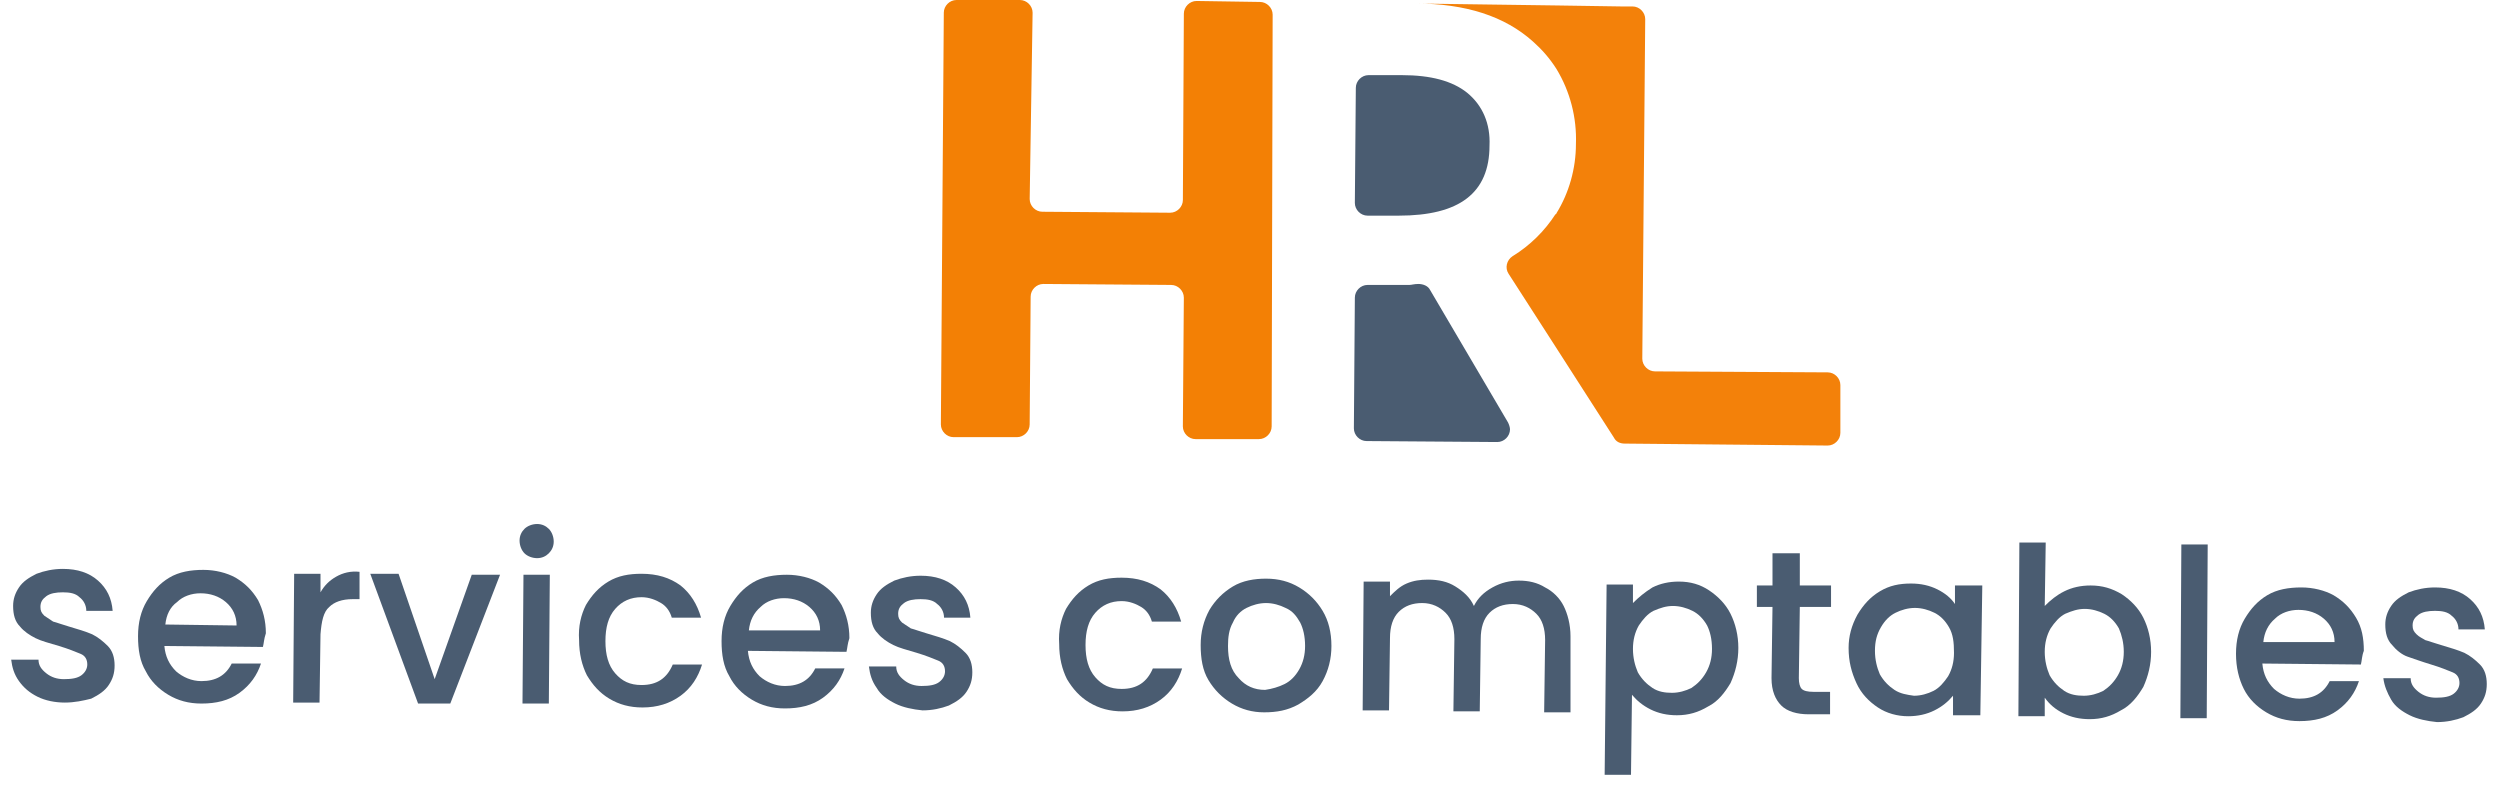 <?xml version="1.0" encoding="UTF-8"?> <svg xmlns="http://www.w3.org/2000/svg" xmlns:xlink="http://www.w3.org/1999/xlink" version="1.1" id="Calque_1" x="0px" y="0px" viewBox="0 0 256.2 81.7" style="enable-background:new 0 0 256.2 81.7;" xml:space="preserve"> <style type="text/css"> .st0{enable-background:new ;} .st1{fill:#4A5C71;} .st2{clip-path:url(#SVGID_00000183928719974230022320000011208576003486856340_);} .st3{fill:url(#Rectangle_25_00000045618727306839760760000005058147142473121440_);} .st4{clip-path:url(#SVGID_00000178182953689437598290000004721792405673554053_);} .st5{fill:url(#Rectangle_26_00000002347397359078590900000011725689787041128619_);} </style> <g id="Groupe_21" transform="translate(-0.055)"> <g id="Groupe_16"> <g class="st0"> <path class="st1" d="M3.9,71.4C3.1,71,2.5,70.5,2,69.8c-0.5-0.7-0.7-1.4-0.8-2.2l2.8,0c0,0.6,0.3,1,0.8,1.4 c0.5,0.4,1.1,0.6,1.8,0.6c0.8,0,1.4-0.1,1.8-0.4c0.4-0.3,0.6-0.7,0.6-1.1c0-0.5-0.2-0.9-0.7-1.1c-0.5-0.2-1.2-0.5-2.2-0.8 c-1-0.3-1.8-0.5-2.4-0.8c-0.6-0.3-1.2-0.7-1.6-1.2c-0.5-0.5-0.7-1.2-0.7-2.1c0-0.7,0.2-1.3,0.6-1.9c0.4-0.6,1-1,1.8-1.4 c0.8-0.3,1.7-0.5,2.7-0.5c1.5,0,2.7,0.4,3.6,1.2c0.9,0.8,1.4,1.8,1.5,3.1l-2.7,0c0-0.6-0.3-1.1-0.7-1.4c-0.4-0.4-1-0.5-1.7-0.5 c-0.7,0-1.3,0.1-1.7,0.4c-0.4,0.3-0.6,0.6-0.6,1.1c0,0.4,0.1,0.6,0.4,0.9c0.3,0.2,0.6,0.4,0.9,0.6c0.4,0.1,0.9,0.3,1.6,0.5 c1,0.3,1.7,0.5,2.4,0.8c0.6,0.3,1.1,0.7,1.6,1.2s0.7,1.2,0.7,2c0,0.8-0.2,1.4-0.6,2c-0.4,0.6-1,1-1.8,1.4C8.6,71.8,7.7,72,6.7,72 C5.7,72,4.7,71.8,3.9,71.4z"></path> <path class="st1" d="M27,66.3l-10.1-0.1c0.1,1.1,0.5,1.9,1.2,2.6c0.7,0.6,1.6,1,2.6,1c1.5,0,2.5-0.6,3.1-1.8l3,0 c-0.4,1.2-1.1,2.2-2.2,3c-1.1,0.8-2.4,1.1-3.9,1.1c-1.3,0-2.4-0.3-3.4-0.9c-1-0.6-1.8-1.4-2.3-2.4c-0.6-1-0.8-2.2-0.8-3.6 c0-1.4,0.3-2.6,0.9-3.6c0.6-1,1.3-1.8,2.3-2.4c1-0.6,2.2-0.8,3.5-0.8c1.2,0,2.4,0.3,3.3,0.8c1,0.6,1.7,1.3,2.3,2.3 c0.5,1,0.8,2.1,0.8,3.4C27.1,65.5,27.1,65.9,27,66.3z M24.3,64.1c0-1-0.4-1.8-1.1-2.4c-0.7-0.6-1.6-0.9-2.6-0.9 c-0.9,0-1.8,0.3-2.4,0.9C17.5,62.2,17.1,63,17,64L24.3,64.1z"></path> <path class="st1" d="M34.5,59.1c0.7-0.4,1.5-0.6,2.4-0.5l0,2.8l-0.7,0c-1.1,0-1.9,0.3-2.4,0.8c-0.6,0.5-0.8,1.5-0.9,2.8l-0.1,7 l-2.7,0l0.1-13.2l2.7,0l0,1.9C33.3,60,33.8,59.5,34.5,59.1z"></path> <path class="st1" d="M44.6,69.6l3.8-10.7l2.9,0l-5.1,13.2l-3.3,0L38,58.8l2.9,0L44.6,69.6z"></path> <path class="st1" d="M53.8,56.7c-0.3-0.3-0.5-0.8-0.5-1.3s0.2-0.9,0.5-1.2c0.3-0.3,0.8-0.5,1.3-0.5c0.5,0,0.9,0.2,1.2,0.5 c0.3,0.3,0.5,0.8,0.5,1.3c0,0.5-0.2,0.9-0.5,1.2c-0.3,0.3-0.7,0.5-1.2,0.5C54.6,57.2,54.1,57,53.8,56.7z M56.4,58.9l-0.1,13.2 l-2.7,0l0.1-13.2L56.4,58.9z"></path> <path class="st1" d="M60.1,62c0.6-1,1.3-1.8,2.3-2.4c1-0.6,2.1-0.8,3.4-0.8c1.6,0,2.9,0.4,4,1.2c1,0.8,1.7,1.9,2.1,3.3l-3,0 c-0.2-0.7-0.6-1.2-1.1-1.5s-1.2-0.6-2-0.6c-1.1,0-2,0.4-2.7,1.2c-0.7,0.8-1,1.9-1,3.3c0,1.4,0.3,2.5,1,3.3 c0.7,0.8,1.5,1.2,2.7,1.2c1.6,0,2.6-0.7,3.2-2.1l3,0c-0.4,1.3-1.1,2.4-2.2,3.2c-1.1,0.8-2.4,1.2-3.9,1.2c-1.3,0-2.4-0.3-3.4-0.9 c-1-0.6-1.7-1.4-2.3-2.4c-0.5-1-0.8-2.2-0.8-3.6C59.3,64.2,59.6,63,60.1,62z"></path> <path class="st1" d="M86.8,66.8l-10.1-0.1c0.1,1.1,0.5,1.9,1.2,2.6c0.7,0.6,1.6,1,2.6,1c1.5,0,2.5-0.6,3.1-1.8l3,0 c-0.4,1.2-1.1,2.2-2.2,3c-1.1,0.8-2.4,1.1-3.9,1.1c-1.3,0-2.4-0.3-3.4-0.9c-1-0.6-1.8-1.4-2.3-2.4c-0.6-1-0.8-2.2-0.8-3.6 c0-1.4,0.3-2.6,0.9-3.6c0.6-1,1.3-1.8,2.3-2.4c1-0.6,2.2-0.8,3.5-0.8c1.2,0,2.4,0.3,3.3,0.8c1,0.6,1.7,1.3,2.3,2.3 c0.5,1,0.8,2.1,0.8,3.4C86.9,66,86.9,66.4,86.8,66.8z M84.1,64.6c0-1-0.4-1.8-1.1-2.4c-0.7-0.6-1.6-0.9-2.6-0.9 c-0.9,0-1.8,0.3-2.4,0.9c-0.7,0.6-1.1,1.4-1.2,2.4L84.1,64.6z"></path> </g> <g class="st0"> <path class="st1" d="M91.8,72.1c-0.8-0.4-1.5-0.9-1.9-1.6c-0.5-0.7-0.7-1.4-0.8-2.2l2.8,0c0,0.6,0.3,1,0.8,1.4 c0.5,0.4,1.1,0.6,1.8,0.6c0.8,0,1.4-0.1,1.8-0.4c0.4-0.3,0.6-0.7,0.6-1.1c0-0.5-0.2-0.9-0.7-1.1c-0.5-0.2-1.2-0.5-2.2-0.8 c-1-0.3-1.8-0.5-2.4-0.8c-0.6-0.3-1.2-0.7-1.6-1.2c-0.5-0.5-0.7-1.2-0.7-2.1c0-0.7,0.2-1.3,0.6-1.9c0.4-0.6,1-1,1.8-1.4 c0.8-0.3,1.7-0.5,2.7-0.5c1.5,0,2.7,0.4,3.6,1.2c0.9,0.8,1.4,1.8,1.5,3.1l-2.7,0c0-0.6-0.3-1.1-0.7-1.4c-0.4-0.4-1-0.5-1.7-0.5 c-0.7,0-1.3,0.1-1.7,0.4c-0.4,0.3-0.6,0.6-0.6,1.1c0,0.4,0.1,0.6,0.4,0.9c0.3,0.2,0.6,0.4,0.9,0.6c0.4,0.1,0.9,0.3,1.6,0.5 c1,0.3,1.7,0.5,2.4,0.8c0.6,0.3,1.1,0.7,1.6,1.2s0.7,1.2,0.7,2c0,0.8-0.2,1.4-0.6,2c-0.4,0.6-1,1-1.8,1.4 c-0.8,0.3-1.7,0.5-2.7,0.5C93.6,72.7,92.6,72.5,91.8,72.1z"></path> </g> <g class="st0"> <path class="st1" d="M109.3,62.4c0.6-1,1.3-1.8,2.3-2.4c1-0.6,2.1-0.8,3.4-0.8c1.6,0,2.9,0.4,4,1.2c1,0.8,1.7,1.9,2.1,3.3l-3,0 c-0.2-0.7-0.6-1.2-1.1-1.5s-1.2-0.6-2-0.6c-1.1,0-2,0.4-2.7,1.2c-0.7,0.8-1,1.9-1,3.3c0,1.4,0.3,2.5,1,3.3 c0.7,0.8,1.5,1.2,2.7,1.2c1.6,0,2.6-0.7,3.2-2.1l3,0c-0.4,1.3-1.1,2.4-2.2,3.2c-1.1,0.8-2.4,1.2-3.9,1.2c-1.3,0-2.4-0.3-3.4-0.9 c-1-0.6-1.7-1.4-2.3-2.4c-0.5-1-0.8-2.2-0.8-3.6C108.5,64.6,108.8,63.4,109.3,62.4z"></path> <path class="st1" d="M126.3,72.1c-1-0.6-1.8-1.4-2.4-2.4c-0.6-1-0.8-2.2-0.8-3.6c0-1.3,0.3-2.5,0.9-3.6c0.6-1,1.4-1.8,2.4-2.4 c1-0.6,2.2-0.8,3.4-0.8c1.3,0,2.4,0.3,3.4,0.9c1,0.6,1.8,1.4,2.4,2.4c0.6,1,0.9,2.2,0.9,3.6c0,1.3-0.3,2.5-0.9,3.6 s-1.5,1.8-2.5,2.4c-1.1,0.6-2.2,0.8-3.5,0.8C128.4,73,127.3,72.7,126.3,72.1z M131.7,70.1c0.6-0.3,1.1-0.8,1.5-1.5 c0.4-0.7,0.6-1.5,0.6-2.4c0-1-0.2-1.8-0.5-2.4c-0.4-0.7-0.8-1.2-1.5-1.5c-0.6-0.3-1.3-0.5-2-0.5c-0.7,0-1.4,0.2-2,0.5 c-0.6,0.3-1.1,0.8-1.4,1.5c-0.4,0.7-0.5,1.5-0.5,2.4c0,1.4,0.3,2.5,1.1,3.3c0.7,0.8,1.6,1.2,2.7,1.2 C130.4,70.6,131.1,70.4,131.7,70.1z"></path> <path class="st1" d="M158.4,60.2c0.8,0.4,1.5,1.1,1.9,1.9s0.7,1.9,0.7,3.1L161,73l-2.7,0l0.1-7.4c0-1.2-0.3-2.1-0.9-2.7 c-0.6-0.6-1.4-1-2.4-1c-1,0-1.8,0.3-2.4,0.9c-0.6,0.6-0.9,1.5-0.9,2.7l-0.1,7.4l-2.7,0l0.1-7.4c0-1.2-0.3-2.1-0.9-2.7 c-0.6-0.6-1.4-1-2.4-1c-1,0-1.8,0.3-2.4,0.9s-0.9,1.5-0.9,2.7l-0.1,7.4l-2.7,0l0.1-13.2l2.7,0l0,1.5c0.5-0.5,1-1,1.7-1.3 c0.7-0.3,1.4-0.4,2.2-0.4c1.1,0,2,0.2,2.8,0.7c0.8,0.5,1.5,1.1,1.9,2c0.4-0.8,1-1.4,1.9-1.9c0.9-0.5,1.8-0.7,2.7-0.7 C156.7,59.5,157.6,59.7,158.4,60.2z"></path> <path class="st1" d="M169.4,60.2c0.8-0.4,1.7-0.6,2.7-0.6c1.2,0,2.2,0.3,3.1,0.9s1.7,1.4,2.2,2.4c0.5,1,0.8,2.2,0.8,3.5 c0,1.3-0.3,2.5-0.8,3.6c-0.6,1-1.3,1.9-2.3,2.4c-1,0.6-2,0.9-3.2,0.9c-1,0-1.9-0.2-2.7-0.6c-0.8-0.4-1.4-0.9-1.9-1.5l-0.1,8.2 l-2.7,0l0.2-19.5l2.7,0l0,1.9C168,61.2,168.6,60.7,169.4,60.2z M175,64.1c-0.4-0.7-0.9-1.2-1.5-1.5c-0.6-0.3-1.3-0.5-2-0.5 c-0.7,0-1.3,0.2-2,0.5c-0.6,0.3-1.1,0.9-1.5,1.5c-0.4,0.7-0.6,1.5-0.6,2.4s0.2,1.7,0.5,2.4c0.4,0.7,0.9,1.2,1.5,1.6 s1.3,0.5,2,0.5c0.7,0,1.4-0.2,2-0.5c0.6-0.4,1.1-0.9,1.5-1.6c0.4-0.7,0.6-1.5,0.6-2.4C175.5,65.5,175.3,64.7,175,64.1z"></path> <path class="st1" d="M184.5,62.2l-0.1,7.3c0,0.5,0.1,0.9,0.3,1.1c0.2,0.2,0.6,0.3,1.2,0.3l1.7,0l0,2.3l-2.2,0 c-1.2,0-2.2-0.3-2.8-0.9s-1-1.5-1-2.8l0.1-7.3l-1.6,0l0-2.2l1.6,0l0-3.3l2.8,0l0,3.3l3.2,0l0,2.2L184.5,62.2z"></path> <path class="st1" d="M190.4,63c0.6-1,1.3-1.8,2.3-2.4c1-0.6,2-0.8,3.2-0.8c1,0,1.9,0.2,2.7,0.6s1.4,0.9,1.8,1.5l0-1.9l2.8,0 L203,73.3l-2.8,0l0-2c-0.5,0.6-1.1,1.1-1.9,1.5c-0.8,0.4-1.7,0.6-2.7,0.6c-1.1,0-2.2-0.3-3.1-0.9c-0.9-0.6-1.7-1.4-2.2-2.5 c-0.5-1.1-0.8-2.2-0.8-3.6C189.5,65.2,189.8,64.1,190.4,63z M199.8,64.3c-0.4-0.7-0.9-1.2-1.5-1.5s-1.3-0.5-2-0.5 c-0.7,0-1.4,0.2-2,0.5c-0.6,0.3-1.1,0.8-1.5,1.5c-0.4,0.7-0.6,1.4-0.6,2.4c0,0.9,0.2,1.7,0.5,2.4c0.4,0.7,0.9,1.2,1.5,1.6 s1.3,0.5,2,0.6c0.7,0,1.4-0.2,2-0.5c0.6-0.3,1.1-0.9,1.5-1.5c0.4-0.7,0.6-1.5,0.6-2.4C200.3,65.8,200.2,65,199.8,64.3z"></path> <path class="st1" d="M211.6,60.6c0.8-0.4,1.7-0.6,2.7-0.6c1.2,0,2.2,0.3,3.2,0.9c0.9,0.6,1.7,1.4,2.2,2.4c0.5,1,0.8,2.2,0.8,3.5 c0,1.3-0.3,2.5-0.8,3.6c-0.6,1-1.3,1.9-2.3,2.4c-1,0.6-2,0.9-3.2,0.9c-1,0-1.9-0.2-2.7-0.6c-0.8-0.4-1.4-0.9-1.9-1.6l0,1.9 l-2.7,0l0.1-17.8l2.7,0l-0.1,6.5C210.2,61.5,210.8,61,211.6,60.6z M217.2,64.4c-0.4-0.7-0.9-1.2-1.5-1.5c-0.6-0.3-1.3-0.5-2-0.5 c-0.7,0-1.3,0.2-2,0.5c-0.6,0.3-1.1,0.9-1.5,1.5c-0.4,0.7-0.6,1.5-0.6,2.4c0,0.9,0.2,1.7,0.5,2.4c0.4,0.7,0.9,1.2,1.5,1.6 c0.6,0.4,1.3,0.5,2,0.5c0.7,0,1.4-0.2,2-0.5c0.6-0.4,1.1-0.9,1.5-1.6s0.6-1.5,0.6-2.4C217.7,65.9,217.5,65.1,217.2,64.4z"></path> <path class="st1" d="M226.3,55.8l-0.1,17.8l-2.7,0l0.1-17.8L226.3,55.8z"></path> <path class="st1" d="M242,68.1L231.9,68c0.1,1.1,0.5,1.9,1.2,2.6c0.7,0.6,1.6,1,2.6,1c1.5,0,2.5-0.6,3.1-1.8l3,0 c-0.4,1.2-1.1,2.2-2.2,3s-2.4,1.1-3.9,1.1c-1.3,0-2.4-0.3-3.4-0.9c-1-0.6-1.8-1.4-2.3-2.4s-0.8-2.2-0.8-3.6 c0-1.4,0.3-2.6,0.9-3.6c0.6-1,1.3-1.8,2.3-2.4c1-0.6,2.2-0.8,3.5-0.8c1.2,0,2.4,0.3,3.3,0.8c1,0.6,1.7,1.3,2.3,2.3 s0.8,2.1,0.8,3.4C242.1,67.2,242.1,67.7,242,68.1z M239.3,65.8c0-1-0.4-1.8-1.1-2.4c-0.7-0.6-1.6-0.9-2.6-0.9 c-0.9,0-1.8,0.3-2.4,0.9c-0.7,0.6-1.1,1.4-1.2,2.4L239.3,65.8z"></path> </g> <g class="st0"> <path class="st1" d="M247,73.3c-0.8-0.4-1.5-0.9-1.9-1.6s-0.7-1.4-0.8-2.2l2.8,0c0,0.6,0.3,1,0.8,1.4c0.5,0.4,1.1,0.6,1.8,0.6 c0.8,0,1.4-0.1,1.8-0.4c0.4-0.3,0.6-0.7,0.6-1.1c0-0.5-0.2-0.9-0.7-1.1c-0.5-0.2-1.2-0.5-2.2-0.8c-1-0.3-1.8-0.6-2.4-0.8 s-1.2-0.7-1.6-1.2c-0.5-0.5-0.7-1.2-0.7-2.1c0-0.7,0.2-1.3,0.6-1.9c0.4-0.6,1-1,1.8-1.4c0.8-0.3,1.7-0.5,2.7-0.5 c1.5,0,2.7,0.4,3.6,1.2c0.9,0.8,1.4,1.8,1.5,3.1l-2.7,0c0-0.6-0.3-1.1-0.7-1.4c-0.4-0.4-1-0.5-1.7-0.5c-0.7,0-1.3,0.1-1.7,0.4 c-0.4,0.3-0.6,0.6-0.6,1.1c0,0.4,0.1,0.6,0.4,0.9s0.6,0.4,0.9,0.6c0.4,0.1,0.9,0.3,1.6,0.5c1,0.3,1.7,0.5,2.4,0.8 c0.6,0.3,1.1,0.7,1.6,1.2s0.7,1.2,0.7,2c0,0.8-0.2,1.4-0.6,2c-0.4,0.6-1,1-1.8,1.4c-0.8,0.3-1.7,0.5-2.7,0.5 C248.8,73.9,247.8,73.7,247,73.3z"></path> </g> <path id="Tracé_7" class="st1" d="M150.4,9.5c-1.5-1.2-3.7-1.8-6.7-1.8l-3.4,0c-0.7,0-1.3,0.6-1.3,1.3c0,0,0,0,0,0l-0.1,11.8 c0,0.7,0.6,1.3,1.3,1.3c0,0,0,0,0,0l3.2,0c6.2,0,9.3-2.3,9.3-7.2C152.8,12.7,152,10.8,150.4,9.5"></path> <path id="Tracé_8" class="st1" d="M144.5,29.2c-0.5,0-0.9,0-1.3,0l-3,0c-0.7,0-1.3,0.6-1.3,1.3c0,0,0,0,0,0l-0.1,13.4 c0,0.7,0.6,1.3,1.3,1.3l13.4,0.1c0.7,0,1.3-0.6,1.3-1.3c0-0.2-0.1-0.5-0.2-0.7l-8-13.6c-0.2-0.4-0.7-0.6-1.2-0.6 C145,29.1,144.7,29.2,144.5,29.2"></path> </g> <g id="Groupe_18" transform="translate(96.476)"> <g> <defs> <path id="SVGID_1_" d="M1.6,0C0.9,0,0.3,0.6,0.3,1.3L0,43.5c0,0.7,0.6,1.3,1.3,1.3l6.5,0c0.7,0,1.3-0.6,1.3-1.3c0,0,0,0,0,0 l0.1-13.1c0-0.7,0.6-1.3,1.3-1.3l13.1,0.1c0.7,0,1.3,0.6,1.3,1.3c0,0,0,0,0,0l-0.1,13.2c0,0.7,0.6,1.3,1.3,1.3l6.5,0 c0.7,0,1.3-0.6,1.3-1.3c0,0,0,0,0,0L34,1.5c0-0.7-0.6-1.3-1.3-1.3l-6.5-0.1c-0.7,0-1.3,0.6-1.3,1.3c0,0,0,0,0,0l-0.1,19.1 c0,0.7-0.6,1.3-1.3,1.3c0,0,0,0,0,0l-13.1-0.1c-0.7,0-1.3-0.6-1.3-1.3c0,0,0,0,0,0L9.4,1.3c0-0.7-0.6-1.3-1.3-1.3c0,0,0,0,0,0 L1.6,0L1.6,0z"></path> </defs> <clipPath id="SVGID_00000160879174966912829890000013499524663906459271_"> <use xlink:href="#SVGID_1_" style="overflow:visible;"></use> </clipPath> <g id="Groupe_17" style="clip-path:url(#SVGID_00000160879174966912829890000013499524663906459271_);"> <linearGradient id="Rectangle_25_00000180356346249867327230000018106947961678250651_" gradientUnits="userSpaceOnUse" x1="-759.995" y1="479.818" x2="-759.985" y2="479.818" gradientTransform="matrix(45.076 -19.517 -21.803 -50.357 44632.062 9397.188)"> <stop offset="0" style="stop-color:#E13510"></stop> <stop offset="1" style="stop-color:#F38005"></stop> </linearGradient> <polygon id="Rectangle_25" style="fill:url(#Rectangle_25_00000180356346249867327230000018106947961678250651_);" points=" -16.4,7.1 28.6,-12.4 50.4,38 5.4,57.5 "></polygon> </g> </g> </g> <g id="Groupe_20" transform="translate(145.057 0.359)"> <g> <defs> <path id="SVGID_00000039107603577604185810000015234881459336176562_" d="M12.1,3.9c0.9,0.8,1.7,1.7,2.4,2.8 c1.4,2.3,2.1,5,2,7.7c0,2.5-0.7,5-2,7.1c0,0.1-0.1,0.1-0.1,0.1c-1.1,1.7-2.6,3.2-4.4,4.3c-0.6,0.4-0.8,1.2-0.4,1.8l4.7,7.3 l6.1,9.5c0.2,0.4,0.6,0.6,1.1,0.6l20.8,0.2c0.7,0,1.3-0.6,1.3-1.3c0,0,0,0,0,0l0-4.9c0-0.7-0.6-1.3-1.3-1.3c0,0,0,0,0,0 l-17.7-0.1c-0.7,0-1.3-0.6-1.3-1.3c0,0,0,0,0,0l0.3-34.8c0-0.7-0.6-1.3-1.3-1.3c0,0,0,0,0,0l-1.2,0l-6.5-0.1L0,0 C5.2,0,9.2,1.3,12.1,3.9"></path> </defs> <clipPath id="SVGID_00000063603459326748298000000013762997546356215978_"> <use xlink:href="#SVGID_00000039107603577604185810000015234881459336176562_" style="overflow:visible;"></use> </clipPath> <g id="Groupe_19" style="clip-path:url(#SVGID_00000063603459326748298000000013762997546356215978_);"> <linearGradient id="Rectangle_26_00000011025061702200743750000016672839791755838629_" gradientUnits="userSpaceOnUse" x1="-810.545" y1="480.234" x2="-810.536" y2="480.234" gradientTransform="matrix(53.158 -22.989 -23.321 -53.926 54154.875 7352.587)"> <stop offset="0" style="stop-color:#E13510"></stop> <stop offset="1" style="stop-color:#F3810A"></stop> </linearGradient> <polygon id="Rectangle_26" style="fill:url(#Rectangle_26_00000011025061702200743750000016672839791755838629_);" points=" -16.5,7.1 36.7,-15.9 60,38.1 6.9,61.1 "></polygon> </g> </g> </g> </g> </svg> 